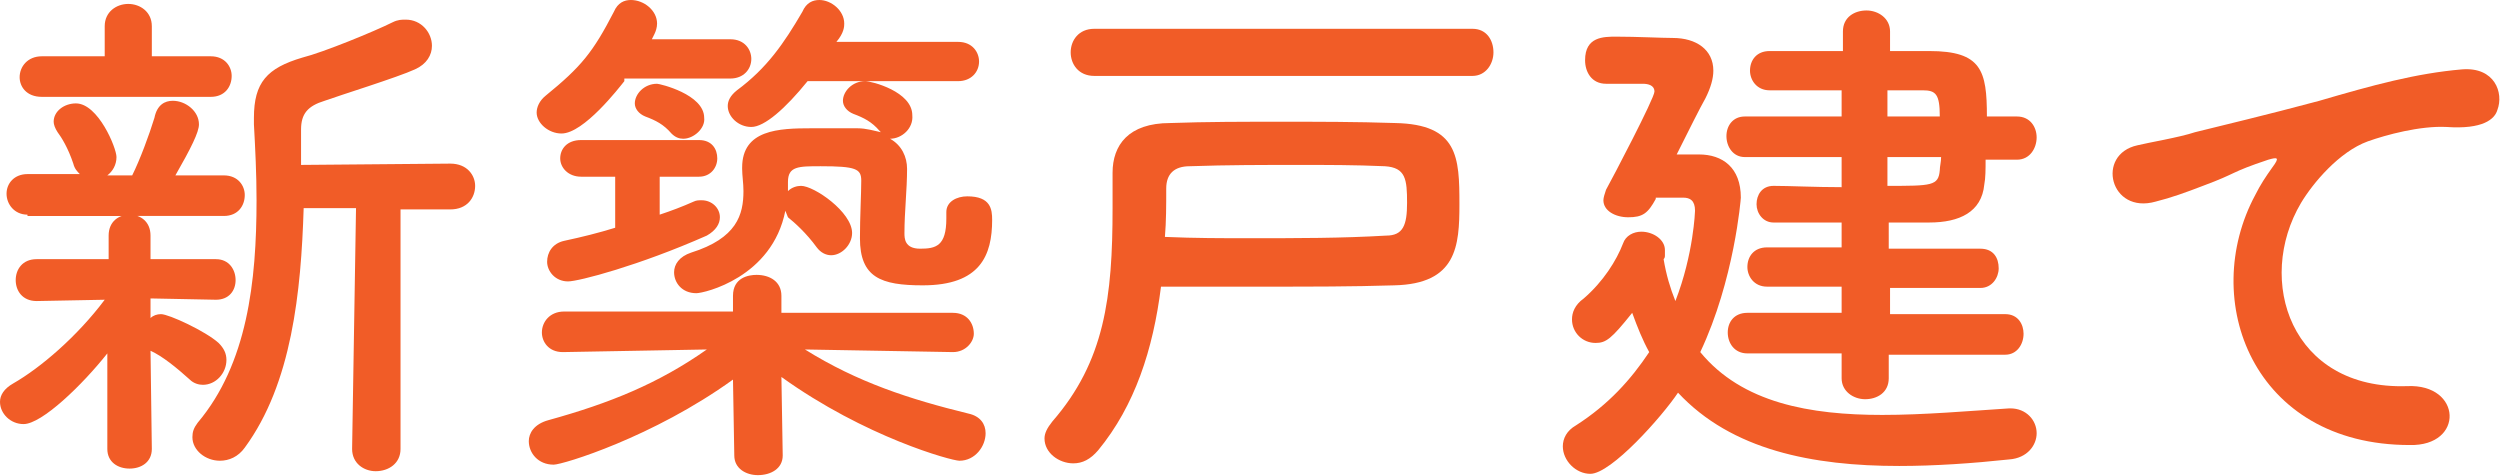 <?xml version="1.0" encoding="utf-8"?>
<!-- Generator: Adobe Illustrator 21.1.0, SVG Export Plug-In . SVG Version: 6.00 Build 0)  -->
<svg version="1.1" id="レイヤー_1" xmlns="http://www.w3.org/2000/svg" xmlns:xlink="http://www.w3.org/1999/xlink" x="0px"
	 y="0px" viewBox="0 0 191 36.4" style="enable-background:new 0 0 191 36.4;" xml:space="preserve">
<style type="text/css">
	.st0{enable-background:new    ;}
	.st1{fill:#F15C27;}
</style>
<g class="st0">
	<path class="st1" d="M8.2,27c-1.9,2.4-5,5.4-6.4,5.4c-1,0-1.8-0.8-1.8-1.7c0-0.5,0.3-1,1-1.4c2.1-1.2,4.9-3.6,7-6.4l-5.2,0.1h0
		c-1.1,0-1.6-0.8-1.6-1.6c0-0.8,0.5-1.6,1.6-1.6h0l5.5,0l0-1.8v0c0-1.1,0.8-1.6,1.6-1.6s1.6,0.5,1.6,1.6v0l0,1.8l5,0h0
		c1,0,1.5,0.8,1.5,1.6c0,0.8-0.5,1.5-1.5,1.5h0l-5-0.1l0,1.5c0.2-0.2,0.5-0.3,0.8-0.3c0.6,0,3.4,1.3,4.4,2.2
		c0.4,0.4,0.6,0.8,0.6,1.3c0,1-0.8,1.9-1.8,1.9c-0.3,0-0.7-0.1-1-0.4c-1-0.9-2.1-1.8-3-2.2l0.1,7.5c0,1-0.8,1.5-1.7,1.5
		s-1.7-0.5-1.7-1.5L8.2,27z M2.1,16.4c-1,0-1.6-0.8-1.6-1.6c0-0.8,0.6-1.5,1.6-1.5h4c-0.2-0.2-0.4-0.4-0.5-0.8
		c-0.4-1.2-0.9-2-1.2-2.4C4.2,9.8,4.1,9.5,4.1,9.3c0-0.8,0.8-1.4,1.7-1.4c1.7,0,3.1,3.4,3.1,4.1c0,0.6-0.3,1.1-0.7,1.4h1.9
		c0.6-1.2,1.3-3.1,1.7-4.4C12,8,12.6,7.7,13.2,7.7c1,0,2,0.8,2,1.8c0,0.6-0.6,1.8-1.8,3.9h3.7c1.1,0,1.6,0.8,1.6,1.5
		c0,0.8-0.5,1.6-1.6,1.6H2.1z M3.2,7.4c-1.2,0-1.7-0.8-1.7-1.5c0-0.8,0.6-1.6,1.7-1.6H8L8,2c0-1.1,0.9-1.7,1.8-1.7s1.8,0.6,1.8,1.7
		v2.3h4.5c1.1,0,1.6,0.8,1.6,1.5c0,0.8-0.5,1.6-1.6,1.6H3.2z M27.2,15.9h-4c-0.2,6.4-0.9,13.4-4.5,18.3c-0.5,0.7-1.2,1-1.9,1
		c-1.1,0-2.1-0.8-2.1-1.8c0-0.4,0.1-0.7,0.4-1.1c3.8-4.5,4.5-10.8,4.5-17c0-2-0.1-4-0.2-5.8c0-0.2,0-0.3,0-0.5c0-2.7,1-3.8,3.7-4.6
		C24.7,4,28.6,2.4,30,1.7c0.4-0.2,0.7-0.2,1-0.2c1.2,0,2,1,2,2c0,0.7-0.4,1.4-1.3,1.8c-1.3,0.6-5.8,2-6.9,2.4
		c-1.3,0.4-1.8,1-1.8,2.2v2.7l11.4-0.1c1.3,0,1.9,0.9,1.9,1.7c0,0.9-0.6,1.8-1.9,1.8h-3.8l0,18.3c0,1.1-0.9,1.7-1.9,1.7
		c-0.9,0-1.8-0.6-1.8-1.7L27.2,15.9z"/>
	<path class="st1" d="M72.8,26.9l-11.3-0.2c4,2.5,8,3.8,12.5,4.9c0.9,0.2,1.3,0.8,1.3,1.5c0,1-0.8,2.1-2,2.1
		c-0.6,0-7.2-1.8-13.6-6.4l0.1,6v0c0,1-0.9,1.5-1.9,1.5c-0.9,0-1.8-0.5-1.8-1.5v0L56,29c-6.1,4.4-13,6.5-13.7,6.5
		c-1.2,0-1.9-0.9-1.9-1.8c0-0.6,0.4-1.3,1.5-1.6c4.7-1.3,8.4-2.8,12.1-5.4l-11,0.2h0c-1.1,0-1.6-0.8-1.6-1.5c0-0.8,0.6-1.6,1.7-1.6
		l12.9,0l0-1.2c0-1.4,1.2-1.6,1.8-1.6c1,0,1.9,0.5,1.9,1.6c0,0,0,0,0,0.1l0,1.2l13.1,0c1.1,0,1.6,0.8,1.6,1.6
		C74.4,26.1,73.8,26.9,72.8,26.9L72.8,26.9z M47.7,6.2c-0.4,0.5-3.1,4-4.8,4c-1,0-1.9-0.8-1.9-1.6c0-0.4,0.2-0.9,0.7-1.3
		c2.7-2.2,3.6-3.3,5.2-6.4C47.2,0.2,47.7,0,48.2,0c1,0,2,0.8,2,1.8c0,0.3-0.1,0.6-0.2,0.8l-0.2,0.4h6c1.1,0,1.6,0.8,1.6,1.5
		c0,0.8-0.6,1.5-1.6,1.5H47.7z M50.4,13.6v2.8c0.9-0.3,1.7-0.6,2.6-1c0.2-0.1,0.4-0.1,0.6-0.1c0.8,0,1.4,0.6,1.4,1.3
		c0,0.5-0.3,1-1,1.4c-5.2,2.3-9.8,3.5-10.6,3.5c-1,0-1.6-0.8-1.6-1.5c0-0.7,0.4-1.4,1.3-1.6c1.4-0.3,2.6-0.6,3.9-1v-3.9h-2.6
		c-1,0-1.6-0.7-1.6-1.4c0-0.7,0.5-1.4,1.6-1.4h9c1,0,1.4,0.7,1.4,1.4c0,0.7-0.5,1.4-1.4,1.4H50.4z M52.2,10.6
		c-0.3,0-0.6-0.1-0.9-0.4c-0.6-0.7-1.2-1-2-1.3c-0.5-0.2-0.8-0.6-0.8-1c0-0.7,0.7-1.5,1.7-1.5c0.2,0,3.6,0.8,3.6,2.6
		C53.9,9.8,53,10.6,52.2,10.6z M68,10.6c0.9,0.5,1.3,1.4,1.3,2.3c0,1.6-0.2,3.3-0.2,4.9c0,0.4,0,1.2,1.2,1.2c1.2,0,2-0.2,2-2.3
		c0-0.1,0-0.2,0-0.4c0,0,0,0,0-0.1c0-0.8,0.8-1.2,1.6-1.2c1.8,0,1.9,1,1.9,1.8c0,2.7-0.9,5-5.3,5c-3.2,0-4.8-0.6-4.8-3.6
		c0-1.6,0.1-3.4,0.1-4.4c0-0.9-0.4-1.1-3.1-1.1c-1.7,0-2.5,0-2.5,1.2v0.7c0.3-0.3,0.7-0.4,1-0.4c1,0,3.9,2,3.9,3.6
		c0,0.9-0.8,1.7-1.6,1.7c-0.4,0-0.8-0.2-1.1-0.6c-0.8-1.1-1.7-1.9-2.2-2.3L60,16.1c-1,5.1-6.2,6.3-6.8,6.3c-1.1,0-1.7-0.8-1.7-1.6
		c0-0.6,0.4-1.2,1.3-1.5c3.5-1.1,4-2.9,4-4.7c0-0.6-0.1-1.2-0.1-1.7c0,0,0,0,0-0.1c0-2.9,2.8-3,5.3-3c1.2,0,2.3,0,3.5,0
		c0.7,0,1.3,0.2,1.8,0.3l-0.1-0.1c-0.6-0.7-1.2-1-2-1.3c-0.5-0.2-0.8-0.6-0.8-1c0-0.7,0.7-1.5,1.7-1.5c0.5,0,3.6,0.8,3.6,2.6
		C69.8,9.8,68.9,10.6,68,10.6L68,10.6z M61.7,6.2c-1.7,2.1-3.3,3.5-4.3,3.5c-1,0-1.8-0.8-1.8-1.6c0-0.4,0.2-0.8,0.7-1.2
		c2.3-1.7,3.6-3.6,5-6C61.6,0.2,62.1,0,62.6,0c0.9,0,1.9,0.8,1.9,1.8c0,0.2,0,0.7-0.6,1.4l9.3,0c1.1,0,1.6,0.8,1.6,1.5
		c0,0.8-0.6,1.5-1.6,1.5H61.7z"/>
	<path class="st1" d="M83.9,34.4c-0.6,0.7-1.2,1-1.9,1c-1.1,0-2.2-0.8-2.2-1.9c0-0.4,0.2-0.8,0.6-1.3c4-4.6,4.6-9.5,4.6-16.3
		c0-0.8,0-1.7,0-2.6c0,0,0-0.1,0-0.1c0-2.1,1.2-3.8,4.4-3.8c2.8-0.1,5.6-0.1,8.5-0.1c2.8,0,5.7,0,8.7,0.1c4.8,0.1,4.9,2.6,4.9,6.2
		c0,3.2-0.2,6.1-5,6.2c-3.2,0.1-6.3,0.1-9.8,0.1c-2.4,0-5,0-8,0C88.1,26.7,86.7,31,83.9,34.4z M83.6,5.8c-1.2,0-1.8-0.9-1.8-1.8
		s0.6-1.8,1.8-1.8h28.9c1.1,0,1.6,0.9,1.6,1.8s-0.6,1.8-1.6,1.8H83.6z M95.3,18.2c3.9,0,7.2,0,10.6-0.2c1.3,0,1.6-0.8,1.6-2.5
		c0-1.8-0.1-2.7-1.7-2.8c-2.3-0.1-4.4-0.1-6.5-0.1c-2.8,0-5.5,0-8.4,0.1c-1.2,0-1.8,0.6-1.8,1.7c0,1.3,0,2.5-0.1,3.7
		C91.3,18.2,93.4,18.2,95.3,18.2z"/>
	<path class="st1" d="M126.5,15.2c-0.6,1.1-1,1.4-2.1,1.4c-1,0-1.9-0.5-1.9-1.3c0-0.2,0.1-0.5,0.2-0.8c0.5-0.9,3.7-7,3.7-7.5
		c0-0.5-0.5-0.6-0.9-0.6h-2.8c-1.1,0-1.6-0.9-1.6-1.8c0-1.8,1.4-1.8,2.4-1.8c1.5,0,3.5,0.1,4.3,0.1c1.8,0,3.1,0.9,3.1,2.5
		c0,0.6-0.2,1.3-0.6,2.1c-0.4,0.7-1.3,2.5-2.2,4.3h1.6c0,0,0.1,0,0.1,0c1.8,0,3.2,1,3.2,3.3c0,0.1-0.5,6.3-3.1,11.8
		c3.2,3.9,8.4,4.8,13.9,4.8c3.2,0,6.6-0.3,9.7-0.5c0,0,0.1,0,0.1,0c1.2,0,2,0.9,2,1.9c0,0.9-0.7,1.9-2.1,2c-2.8,0.3-5.7,0.5-8.4,0.5
		c-6.6,0-12.8-1.2-16.9-5.6c-1.2,1.8-5.1,6.2-6.7,6.2c-1.1,0-2.1-1-2.1-2.1c0-0.6,0.3-1.2,1-1.6c2.5-1.6,4.2-3.5,5.6-5.6
		c-0.5-0.9-0.9-1.9-1.3-3c-1.6,2-2,2.3-2.8,2.3c-1,0-1.8-0.8-1.8-1.8c0-0.5,0.2-1.1,0.9-1.6c1.5-1.3,2.5-2.9,3-4.2
		c0.2-0.6,0.8-0.9,1.4-0.9c0.9,0,1.8,0.6,1.8,1.4c0,0.1,0,0.3,0,0.4c0,0.1,0,0.2-0.1,0.3c0.2,1.2,0.5,2.2,0.9,3.2
		c1.4-3.6,1.5-6.9,1.5-6.9c0-0.8-0.4-1-0.9-1H126.5z M144.3,27v1.9c0,1.1-0.9,1.6-1.8,1.6c-0.9,0-1.8-0.6-1.8-1.6l0-1.9h-7.2
		c-1,0-1.5-0.8-1.5-1.6c0-0.8,0.5-1.5,1.5-1.5h7.2l0-2H135c-1,0-1.5-0.8-1.5-1.5c0-0.8,0.5-1.5,1.5-1.5h5.7v-1.9c-2.1,0-4.1,0-5.2,0
		c-0.8,0-1.3-0.7-1.3-1.4c0-0.7,0.4-1.4,1.3-1.4h0c1.2,0,3.2,0.1,5.2,0.1V12h-7.4c-0.9,0-1.4-0.8-1.4-1.6c0-0.8,0.5-1.5,1.4-1.5h7.4
		l0-2h-5.5h0c-1,0-1.5-0.8-1.5-1.5c0-0.8,0.5-1.5,1.5-1.5h5.6l0-1.5c0-1.1,0.9-1.6,1.8-1.6c0.9,0,1.8,0.6,1.8,1.6v1.5h3
		c4,0,4.4,1.5,4.4,5h2.3c1,0,1.5,0.8,1.5,1.6c0,0.8-0.5,1.7-1.5,1.7h-2.4c0,0.7,0,1.4-0.1,1.9c-0.2,2.1-1.9,2.9-4.2,2.9
		c-0.8,0-1.9,0-3.1,0V19h7c1,0,1.4,0.7,1.4,1.5c0,0.7-0.5,1.5-1.4,1.5h-6.9v2h8.8c1,0,1.4,0.8,1.4,1.5c0,0.8-0.5,1.6-1.4,1.6H144.3z
		 M144.2,12v2.2c3.4,0,3.9,0,4-1.2c0-0.3,0.1-0.6,0.1-1H144.2z M144.2,6.9v2h4c0-1.7-0.3-2-1.3-2H144.2z"/>
	<path class="st1" d="M172.3,14.9c0.4-0.8,0.8-1.4,1.3-2.1c0.6-0.8,0.4-0.8-0.3-0.6c-3,1-2.3,1-5,2c-1.3,0.5-2.4,0.9-3.6,1.2
		c-3.5,1-4.6-3.6-1.4-4.3c0.8-0.2,3.2-0.6,4.4-1c2-0.5,5.4-1.3,9.5-2.4c4.1-1.2,7.4-2.1,10.9-2.4c2.5-0.2,3.2,1.8,2.7,3.1
		c-0.2,0.7-1.1,1.5-3.9,1.3c-2-0.1-4.6,0.6-6,1.1c-2.2,0.8-4.2,3.2-5.1,4.7c-3.5,5.9-0.8,14.3,8.1,14c4.2-0.2,4.4,4.6,0.2,4.5
		C172.1,34,168,22.9,172.3,14.9z"/>
</g>
</svg>
